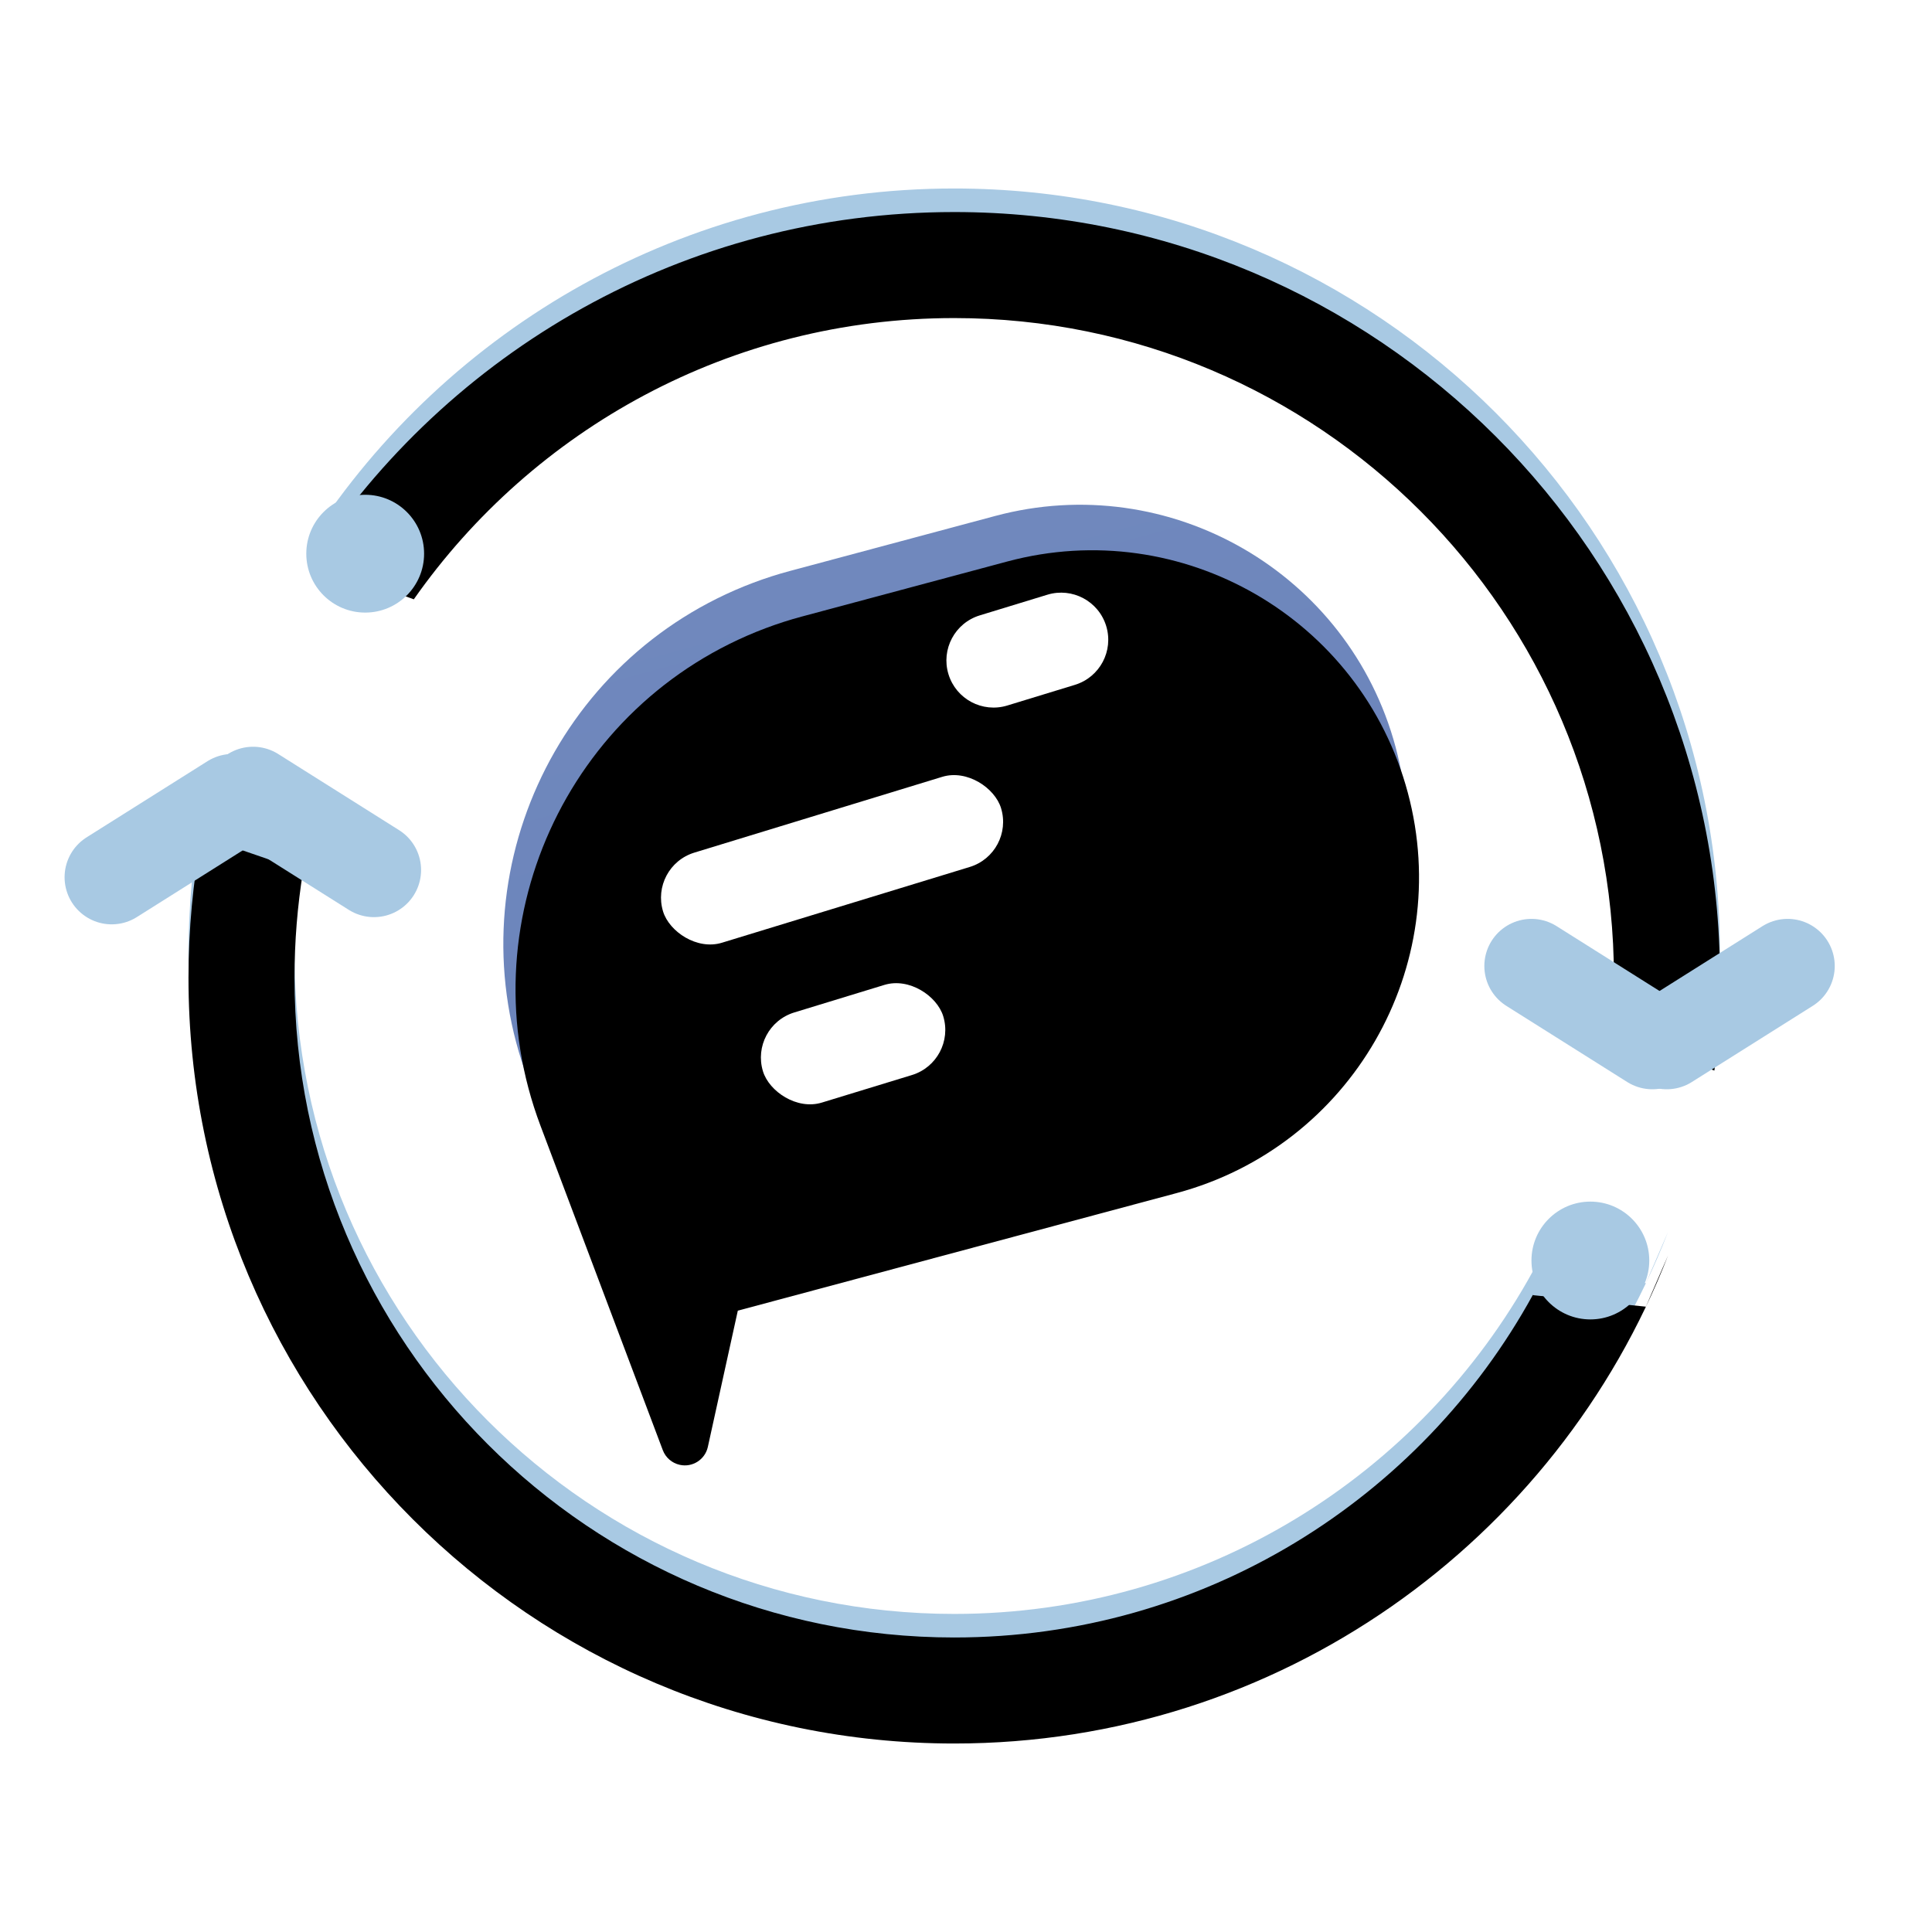 <?xml version="1.0" encoding="UTF-8"?>
<svg width="82px" height="82px" viewBox="0 0 82 82" version="1.1" xmlns="http://www.w3.org/2000/svg" xmlns:xlink="http://www.w3.org/1999/xlink">
    <title>营销短信</title>
    <defs>
        <path d="M8.554,34.492 L12.863,35.977 C12.624,37.449 12.5,38.96 12.5,40.5 C12.5,55.964 25.036,68.5 40.5,68.5 C51.085,68.5 60.298,62.626 65.058,53.961 L65.095,53.974 L69.856,54.459 L70.798,52.284 C66.079,64.408 54.293,73 40.5,73 C22.551,73 8,58.449 8,40.5 C8,38.447 8.19,36.439 8.554,34.492 Z M40.5,8 C58.449,8 73,22.551 73,40.5 C73,41.833 72.92,43.147 72.764,44.438 L68.402,42.858 C68.467,42.08 68.5,41.294 68.5,40.5 C68.5,25.036 55.964,12.5 40.5,12.5 C31.013,12.5 22.627,17.219 17.563,24.437 L13.202,22.856 C18.992,13.916 29.055,8 40.5,8 Z" id="path-1"></path>
        <filter x="-3.1%" y="-3.1%" width="106.2%" height="106.2%" filterUnits="objectBoundingBox" id="filter-2">
            <feGaussianBlur stdDeviation="1.5" in="SourceAlpha" result="shadowBlurInner1"></feGaussianBlur>
            <feOffset dx="0" dy="1" in="shadowBlurInner1" result="shadowOffsetInner1"></feOffset>
            <feComposite in="shadowOffsetInner1" in2="SourceAlpha" operator="arithmetic" k2="-1" k3="1" result="shadowInnerInner1"></feComposite>
            <feColorMatrix values="0 0 0 0 0.837   0 0 0 0 0.928   0 0 0 0 1  0 0 0 1 0" type="matrix" in="shadowInnerInner1"></feColorMatrix>
        </filter>
        <linearGradient x1="50%" y1="0%" x2="50%" y2="100%" id="linearGradient-3">
            <stop stop-color="#7088BD" offset="0%"></stop>
            <stop stop-color="#6781B9" offset="100%"></stop>
        </linearGradient>
        <path d="M18.088,0 L27.123,0 C34.787,-6.73690055e-15 41,6.213 41,13.877 C41,21.541 34.787,27.753 27.123,27.753 L7.842,27.753 L7.842,27.753 L5.117,33.009 C4.863,33.499 4.259,33.691 3.769,33.436 C3.469,33.281 3.268,32.984 3.234,32.647 L1.783,18 C0.891,8.995 7.468,0.972 16.473,0.08 C17.01,0.027 17.549,-3.45362395e-15 18.088,0 Z" id="path-4"></path>
        <filter x="-7.3%" y="-8.3%" width="114.6%" height="116.7%" filterUnits="objectBoundingBox" id="filter-5">
            <feGaussianBlur stdDeviation="2" in="SourceAlpha" result="shadowBlurInner1"></feGaussianBlur>
            <feOffset dx="0" dy="2" in="shadowBlurInner1" result="shadowOffsetInner1"></feOffset>
            <feComposite in="shadowOffsetInner1" in2="SourceAlpha" operator="arithmetic" k2="-1" k3="1" result="shadowInnerInner1"></feComposite>
            <feColorMatrix values="0 0 0 0 0.647   0 0 0 0 0.757   0 0 0 0 1  0 0 0 1 0" type="matrix" in="shadowInnerInner1"></feColorMatrix>
        </filter>
        <rect id="path-6" x="27.815" y="34.492" width="15" height="4" rx="2"></rect>
        <filter x="-23.3%" y="-62.5%" width="146.7%" height="275.0%" filterUnits="objectBoundingBox" id="filter-7">
            <feOffset dx="0" dy="1" in="SourceAlpha" result="shadowOffsetOuter1"></feOffset>
            <feGaussianBlur stdDeviation="1" in="shadowOffsetOuter1" result="shadowBlurOuter1"></feGaussianBlur>
            <feColorMatrix values="0 0 0 0 0.354   0 0 0 0 0.449   0 0 0 0 0.653  0 0 0 1 0" type="matrix" in="shadowBlurOuter1"></feColorMatrix>
        </filter>
        <path d="M42.103,25.593 L45.103,25.593 C46.208,25.593 47.103,26.489 47.103,27.593 C47.103,28.698 46.208,29.593 45.103,29.593 L42.103,29.593 C40.999,29.593 40.103,28.698 40.103,27.593 C40.103,26.489 40.999,25.593 42.103,25.593 Z" id="path-8"></path>
        <filter x="-50.0%" y="-62.5%" width="200.0%" height="275.0%" filterUnits="objectBoundingBox" id="filter-9">
            <feOffset dx="0" dy="1" in="SourceAlpha" result="shadowOffsetOuter1"></feOffset>
            <feGaussianBlur stdDeviation="1" in="shadowOffsetOuter1" result="shadowBlurOuter1"></feGaussianBlur>
            <feColorMatrix values="0 0 0 0 0.354   0 0 0 0 0.449   0 0 0 0 0.653  0 0 0 1 0" type="matrix" in="shadowBlurOuter1"></feColorMatrix>
        </filter>
        <rect id="path-10" x="32.208" y="42.3" width="8" height="4" rx="2"></rect>
        <filter x="-43.8%" y="-62.5%" width="187.5%" height="275.0%" filterUnits="objectBoundingBox" id="filter-11">
            <feOffset dx="0" dy="1" in="SourceAlpha" result="shadowOffsetOuter1"></feOffset>
            <feGaussianBlur stdDeviation="1" in="shadowOffsetOuter1" result="shadowBlurOuter1"></feGaussianBlur>
            <feColorMatrix values="0 0 0 0 0.354   0 0 0 0 0.449   0 0 0 0 0.653  0 0 0 1 0" type="matrix" in="shadowBlurOuter1"></feColorMatrix>
        </filter>
    </defs>
    <g id="页面-1" stroke="none" stroke-width="1" fill="none" fill-rule="evenodd">
        <g id="画板" transform="translate(-1359, -418)">
            <g id="营销短信" transform="translate(1359, 418)">
                <g id="编组">
                    <rect id="矩形" opacity="0.06" x="0" y="0" width="82" height="82"></rect>
                    <g id="形状结合" fill-rule="nonzero">
                        <use fill="#A8C9E3" xlink:href="#path-1"></use>
                        <use fill="black" fill-opacity="1" filter="url(#filter-2)" xlink:href="#path-1"></use>
                    </g>
                    <circle id="椭圆形" fill="#A8C9E3" cx="15.5" cy="23.5" r="2.5"></circle>
                    <circle id="椭圆形" fill="#A8C9E3" cx="67.5" cy="53.5" r="2.5"></circle>
                    <line x1="70.131" y1="44.232" x2="65" y2="41" id="路径-4" stroke="#A8C9E3" stroke-width="4" stroke-linecap="round" stroke-linejoin="round"></line>
                    <line x1="75.131" y1="44.232" x2="70" y2="41" id="路径-4" stroke="#A8C9E3" stroke-width="4" stroke-linecap="round" stroke-linejoin="round" transform="translate(72.936, 42.463) scale(-1, 1) translate(-72.936, -42.463) "></line>
                    <line x1="9.131" y1="37.232" x2="4" y2="34" id="路径-4" stroke="#A8C9E3" stroke-width="4" stroke-linecap="round" stroke-linejoin="round" transform="translate(6.936, 35.463) scale(-1, 1) translate(-6.936, -35.463) "></line>
                    <line x1="15.131" y1="37.232" x2="10" y2="34" id="路径-4" stroke="#A8C9E3" stroke-width="4" stroke-linecap="round" stroke-linejoin="round" transform="translate(12.936, 35.463) scale(-1, -1) translate(-12.936, -35.463) "></line>
                </g>
                <g id="矩形" transform="translate(40.5, 41) rotate(-15) translate(-40.5, -41) translate(20, 23)">
                    <use fill="url(#linearGradient-3)" fill-rule="evenodd" xlink:href="#path-4"></use>
                    <use fill="black" fill-opacity="1" filter="url(#filter-5)" xlink:href="#path-4"></use>
                </g>
                <g id="矩形" transform="translate(35.315, 36.492) rotate(-17) translate(-35.315, -36.492) ">
                    <use fill="black" fill-opacity="1" filter="url(#filter-7)" xlink:href="#path-6"></use>
                    <use fill="#FFFFFF" fill-rule="evenodd" xlink:href="#path-6"></use>
                </g>
                <g id="矩形" transform="translate(43.603, 27.593) rotate(-17) translate(-43.603, -27.593) ">
                    <use fill="black" fill-opacity="1" filter="url(#filter-9)" xlink:href="#path-8"></use>
                    <use fill="#FFFFFF" fill-rule="evenodd" xlink:href="#path-8"></use>
                </g>
                <g id="矩形" transform="translate(36.208, 44.3) rotate(-17) translate(-36.208, -44.3) ">
                    <use fill="black" fill-opacity="1" filter="url(#filter-11)" xlink:href="#path-10"></use>
                    <use fill="#FFFFFF" fill-rule="evenodd" xlink:href="#path-10"></use>
                </g>
            </g>
        </g>
    </g>
</svg>